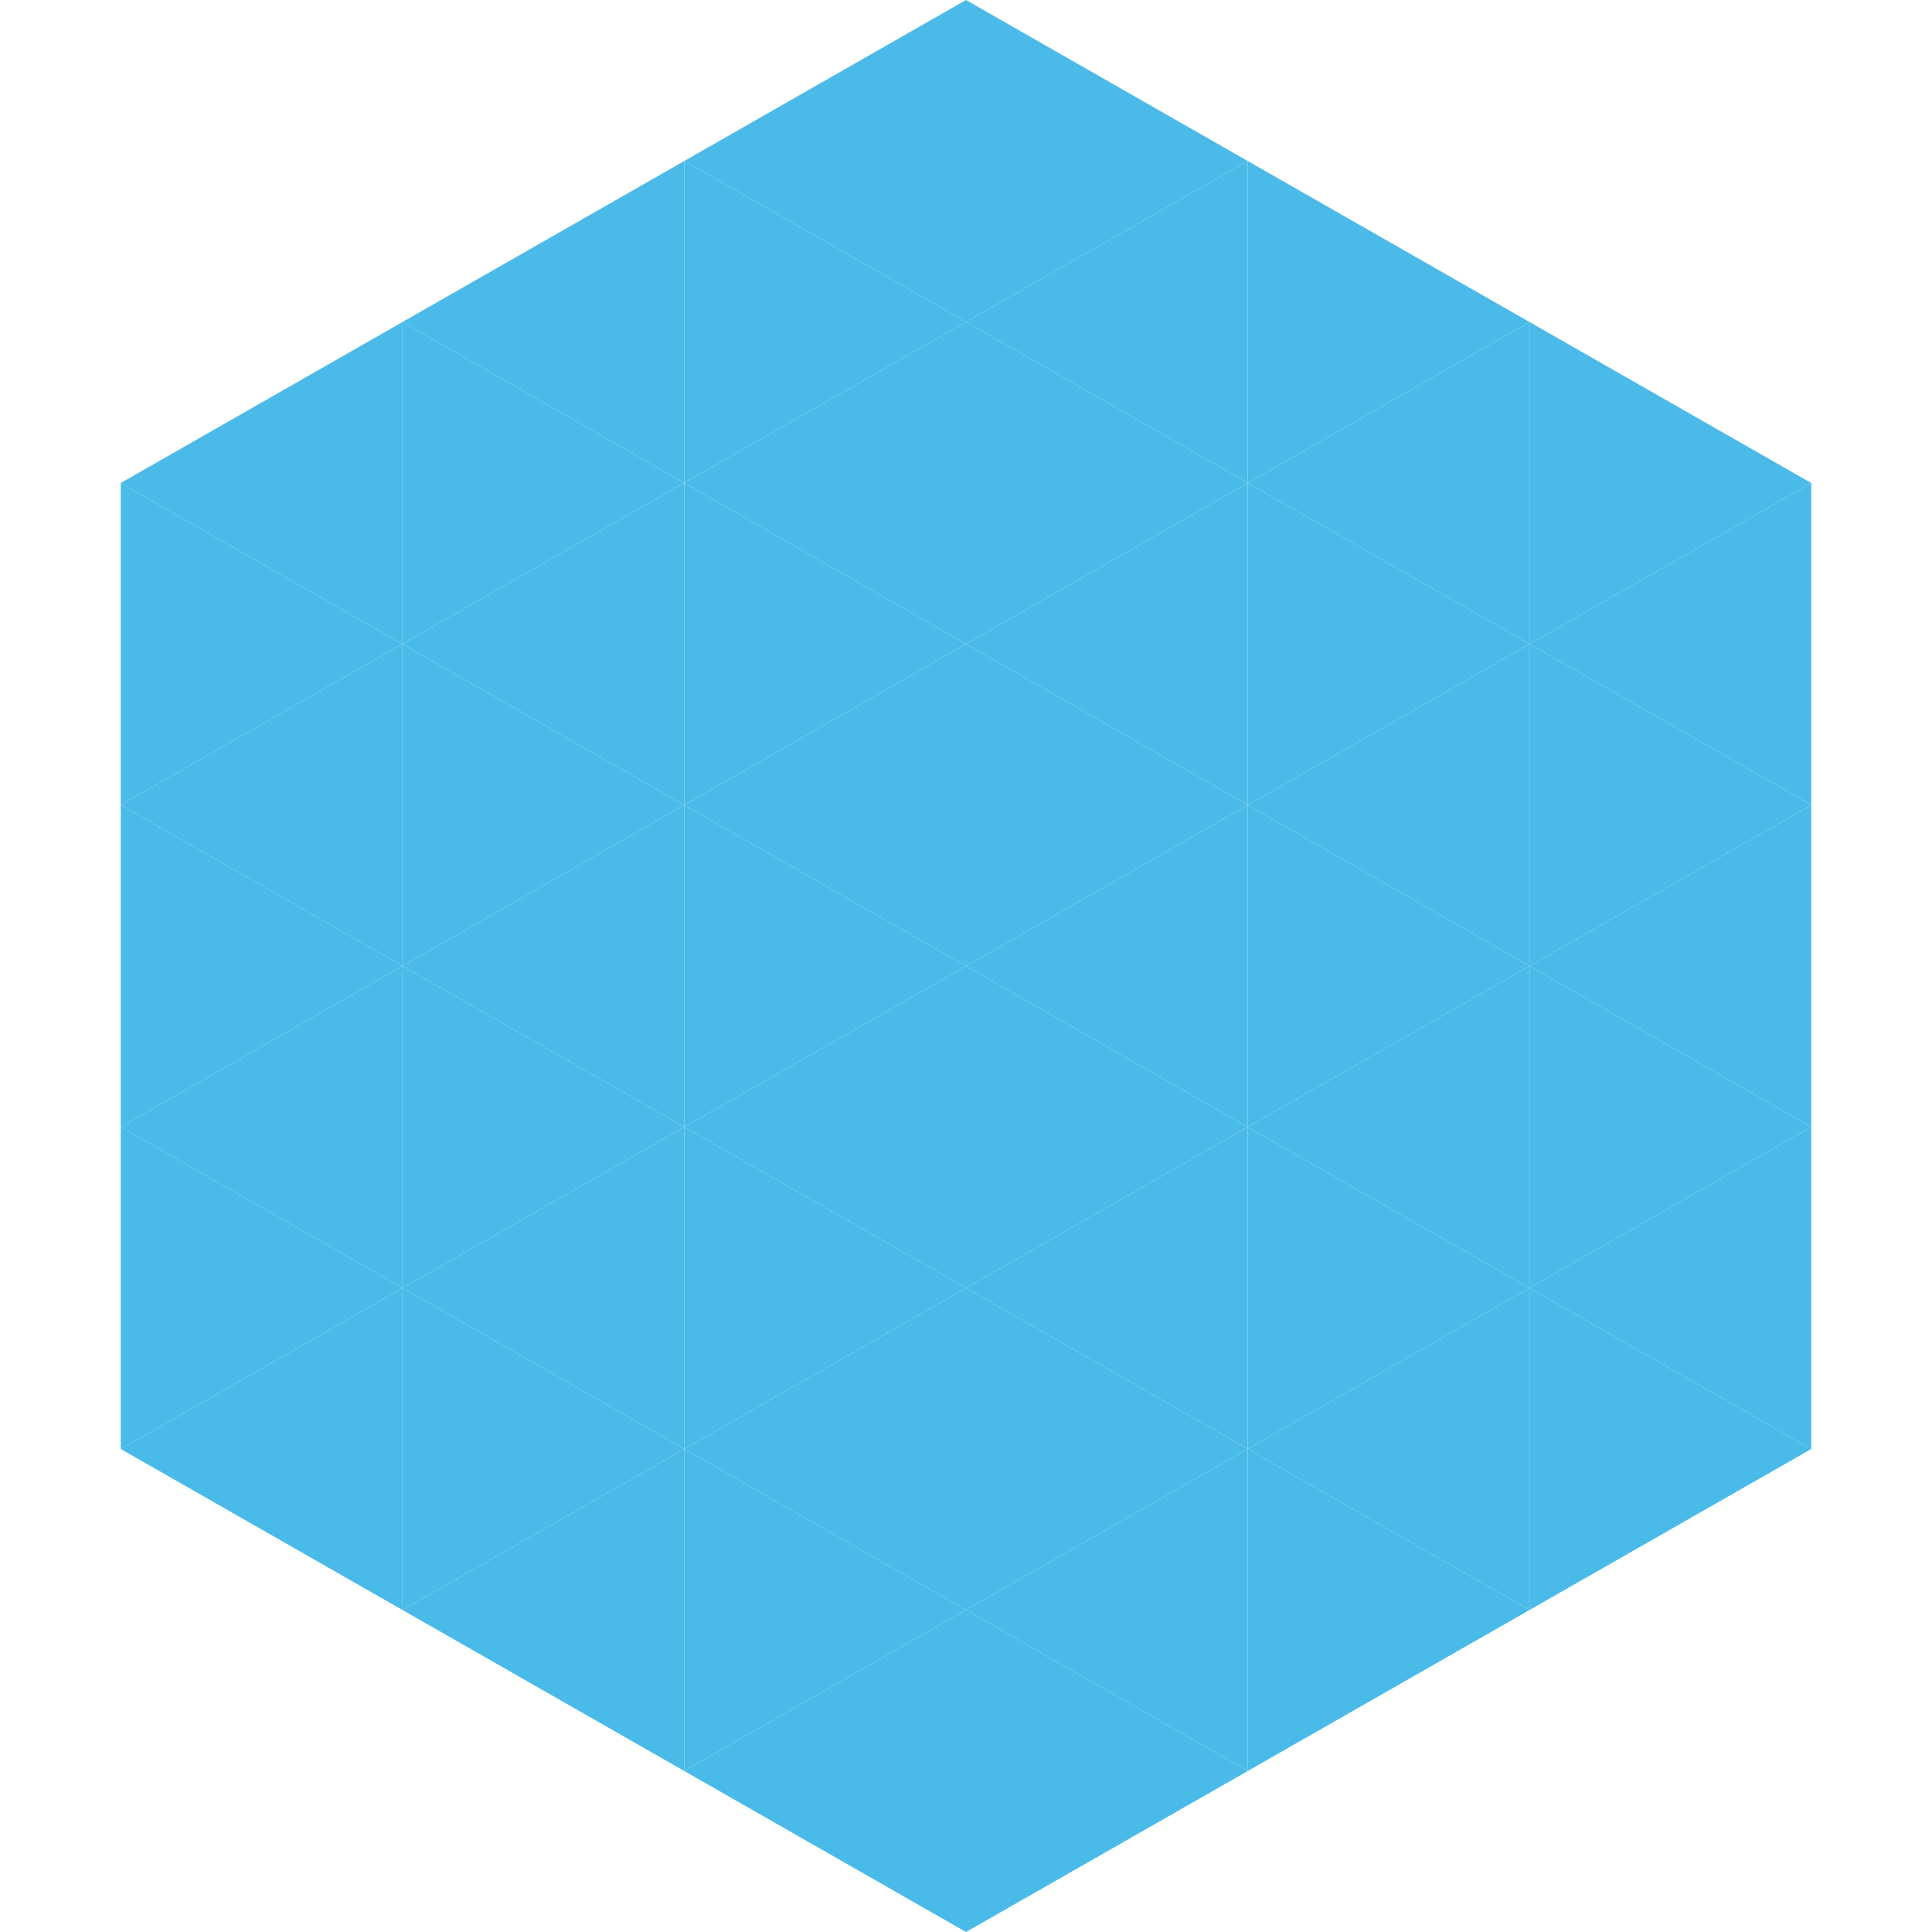 <?xml version="1.0"?>
<!-- Generated by SVGo -->
<svg width="240" height="240"
     xmlns="http://www.w3.org/2000/svg"
     xmlns:xlink="http://www.w3.org/1999/xlink">
<polygon points="50,40 15,60 50,80" style="fill:rgb(74,187,232)" />
<polygon points="190,40 225,60 190,80" style="fill:rgb(74,187,232)" />
<polygon points="15,60 50,80 15,100" style="fill:rgb(74,187,232)" />
<polygon points="225,60 190,80 225,100" style="fill:rgb(74,187,232)" />
<polygon points="50,80 15,100 50,120" style="fill:rgb(74,187,232)" />
<polygon points="190,80 225,100 190,120" style="fill:rgb(74,187,232)" />
<polygon points="15,100 50,120 15,140" style="fill:rgb(74,187,232)" />
<polygon points="225,100 190,120 225,140" style="fill:rgb(74,187,232)" />
<polygon points="50,120 15,140 50,160" style="fill:rgb(74,187,232)" />
<polygon points="190,120 225,140 190,160" style="fill:rgb(74,187,232)" />
<polygon points="15,140 50,160 15,180" style="fill:rgb(74,187,232)" />
<polygon points="225,140 190,160 225,180" style="fill:rgb(74,187,232)" />
<polygon points="50,160 15,180 50,200" style="fill:rgb(74,187,232)" />
<polygon points="190,160 225,180 190,200" style="fill:rgb(74,187,232)" />
<polygon points="15,180 50,200 15,220" style="fill:rgb(255,255,255); fill-opacity:0" />
<polygon points="225,180 190,200 225,220" style="fill:rgb(255,255,255); fill-opacity:0" />
<polygon points="50,0 85,20 50,40" style="fill:rgb(255,255,255); fill-opacity:0" />
<polygon points="190,0 155,20 190,40" style="fill:rgb(255,255,255); fill-opacity:0" />
<polygon points="85,20 50,40 85,60" style="fill:rgb(74,187,232)" />
<polygon points="155,20 190,40 155,60" style="fill:rgb(74,187,232)" />
<polygon points="50,40 85,60 50,80" style="fill:rgb(74,187,232)" />
<polygon points="190,40 155,60 190,80" style="fill:rgb(74,187,232)" />
<polygon points="85,60 50,80 85,100" style="fill:rgb(74,187,232)" />
<polygon points="155,60 190,80 155,100" style="fill:rgb(74,187,232)" />
<polygon points="50,80 85,100 50,120" style="fill:rgb(74,187,232)" />
<polygon points="190,80 155,100 190,120" style="fill:rgb(74,187,232)" />
<polygon points="85,100 50,120 85,140" style="fill:rgb(74,187,232)" />
<polygon points="155,100 190,120 155,140" style="fill:rgb(74,187,232)" />
<polygon points="50,120 85,140 50,160" style="fill:rgb(74,187,232)" />
<polygon points="190,120 155,140 190,160" style="fill:rgb(74,187,232)" />
<polygon points="85,140 50,160 85,180" style="fill:rgb(74,187,232)" />
<polygon points="155,140 190,160 155,180" style="fill:rgb(74,187,232)" />
<polygon points="50,160 85,180 50,200" style="fill:rgb(74,187,232)" />
<polygon points="190,160 155,180 190,200" style="fill:rgb(74,187,232)" />
<polygon points="85,180 50,200 85,220" style="fill:rgb(74,187,232)" />
<polygon points="155,180 190,200 155,220" style="fill:rgb(74,187,232)" />
<polygon points="120,0 85,20 120,40" style="fill:rgb(74,187,232)" />
<polygon points="120,0 155,20 120,40" style="fill:rgb(74,187,232)" />
<polygon points="85,20 120,40 85,60" style="fill:rgb(74,187,232)" />
<polygon points="155,20 120,40 155,60" style="fill:rgb(74,187,232)" />
<polygon points="120,40 85,60 120,80" style="fill:rgb(74,187,232)" />
<polygon points="120,40 155,60 120,80" style="fill:rgb(74,187,232)" />
<polygon points="85,60 120,80 85,100" style="fill:rgb(74,187,232)" />
<polygon points="155,60 120,80 155,100" style="fill:rgb(74,187,232)" />
<polygon points="120,80 85,100 120,120" style="fill:rgb(74,187,232)" />
<polygon points="120,80 155,100 120,120" style="fill:rgb(74,187,232)" />
<polygon points="85,100 120,120 85,140" style="fill:rgb(74,187,232)" />
<polygon points="155,100 120,120 155,140" style="fill:rgb(74,187,232)" />
<polygon points="120,120 85,140 120,160" style="fill:rgb(74,187,232)" />
<polygon points="120,120 155,140 120,160" style="fill:rgb(74,187,232)" />
<polygon points="85,140 120,160 85,180" style="fill:rgb(74,187,232)" />
<polygon points="155,140 120,160 155,180" style="fill:rgb(74,187,232)" />
<polygon points="120,160 85,180 120,200" style="fill:rgb(74,187,232)" />
<polygon points="120,160 155,180 120,200" style="fill:rgb(74,187,232)" />
<polygon points="85,180 120,200 85,220" style="fill:rgb(74,187,232)" />
<polygon points="155,180 120,200 155,220" style="fill:rgb(74,187,232)" />
<polygon points="120,200 85,220 120,240" style="fill:rgb(74,187,232)" />
<polygon points="120,200 155,220 120,240" style="fill:rgb(74,187,232)" />
<polygon points="85,220 120,240 85,260" style="fill:rgb(255,255,255); fill-opacity:0" />
<polygon points="155,220 120,240 155,260" style="fill:rgb(255,255,255); fill-opacity:0" />
</svg>
